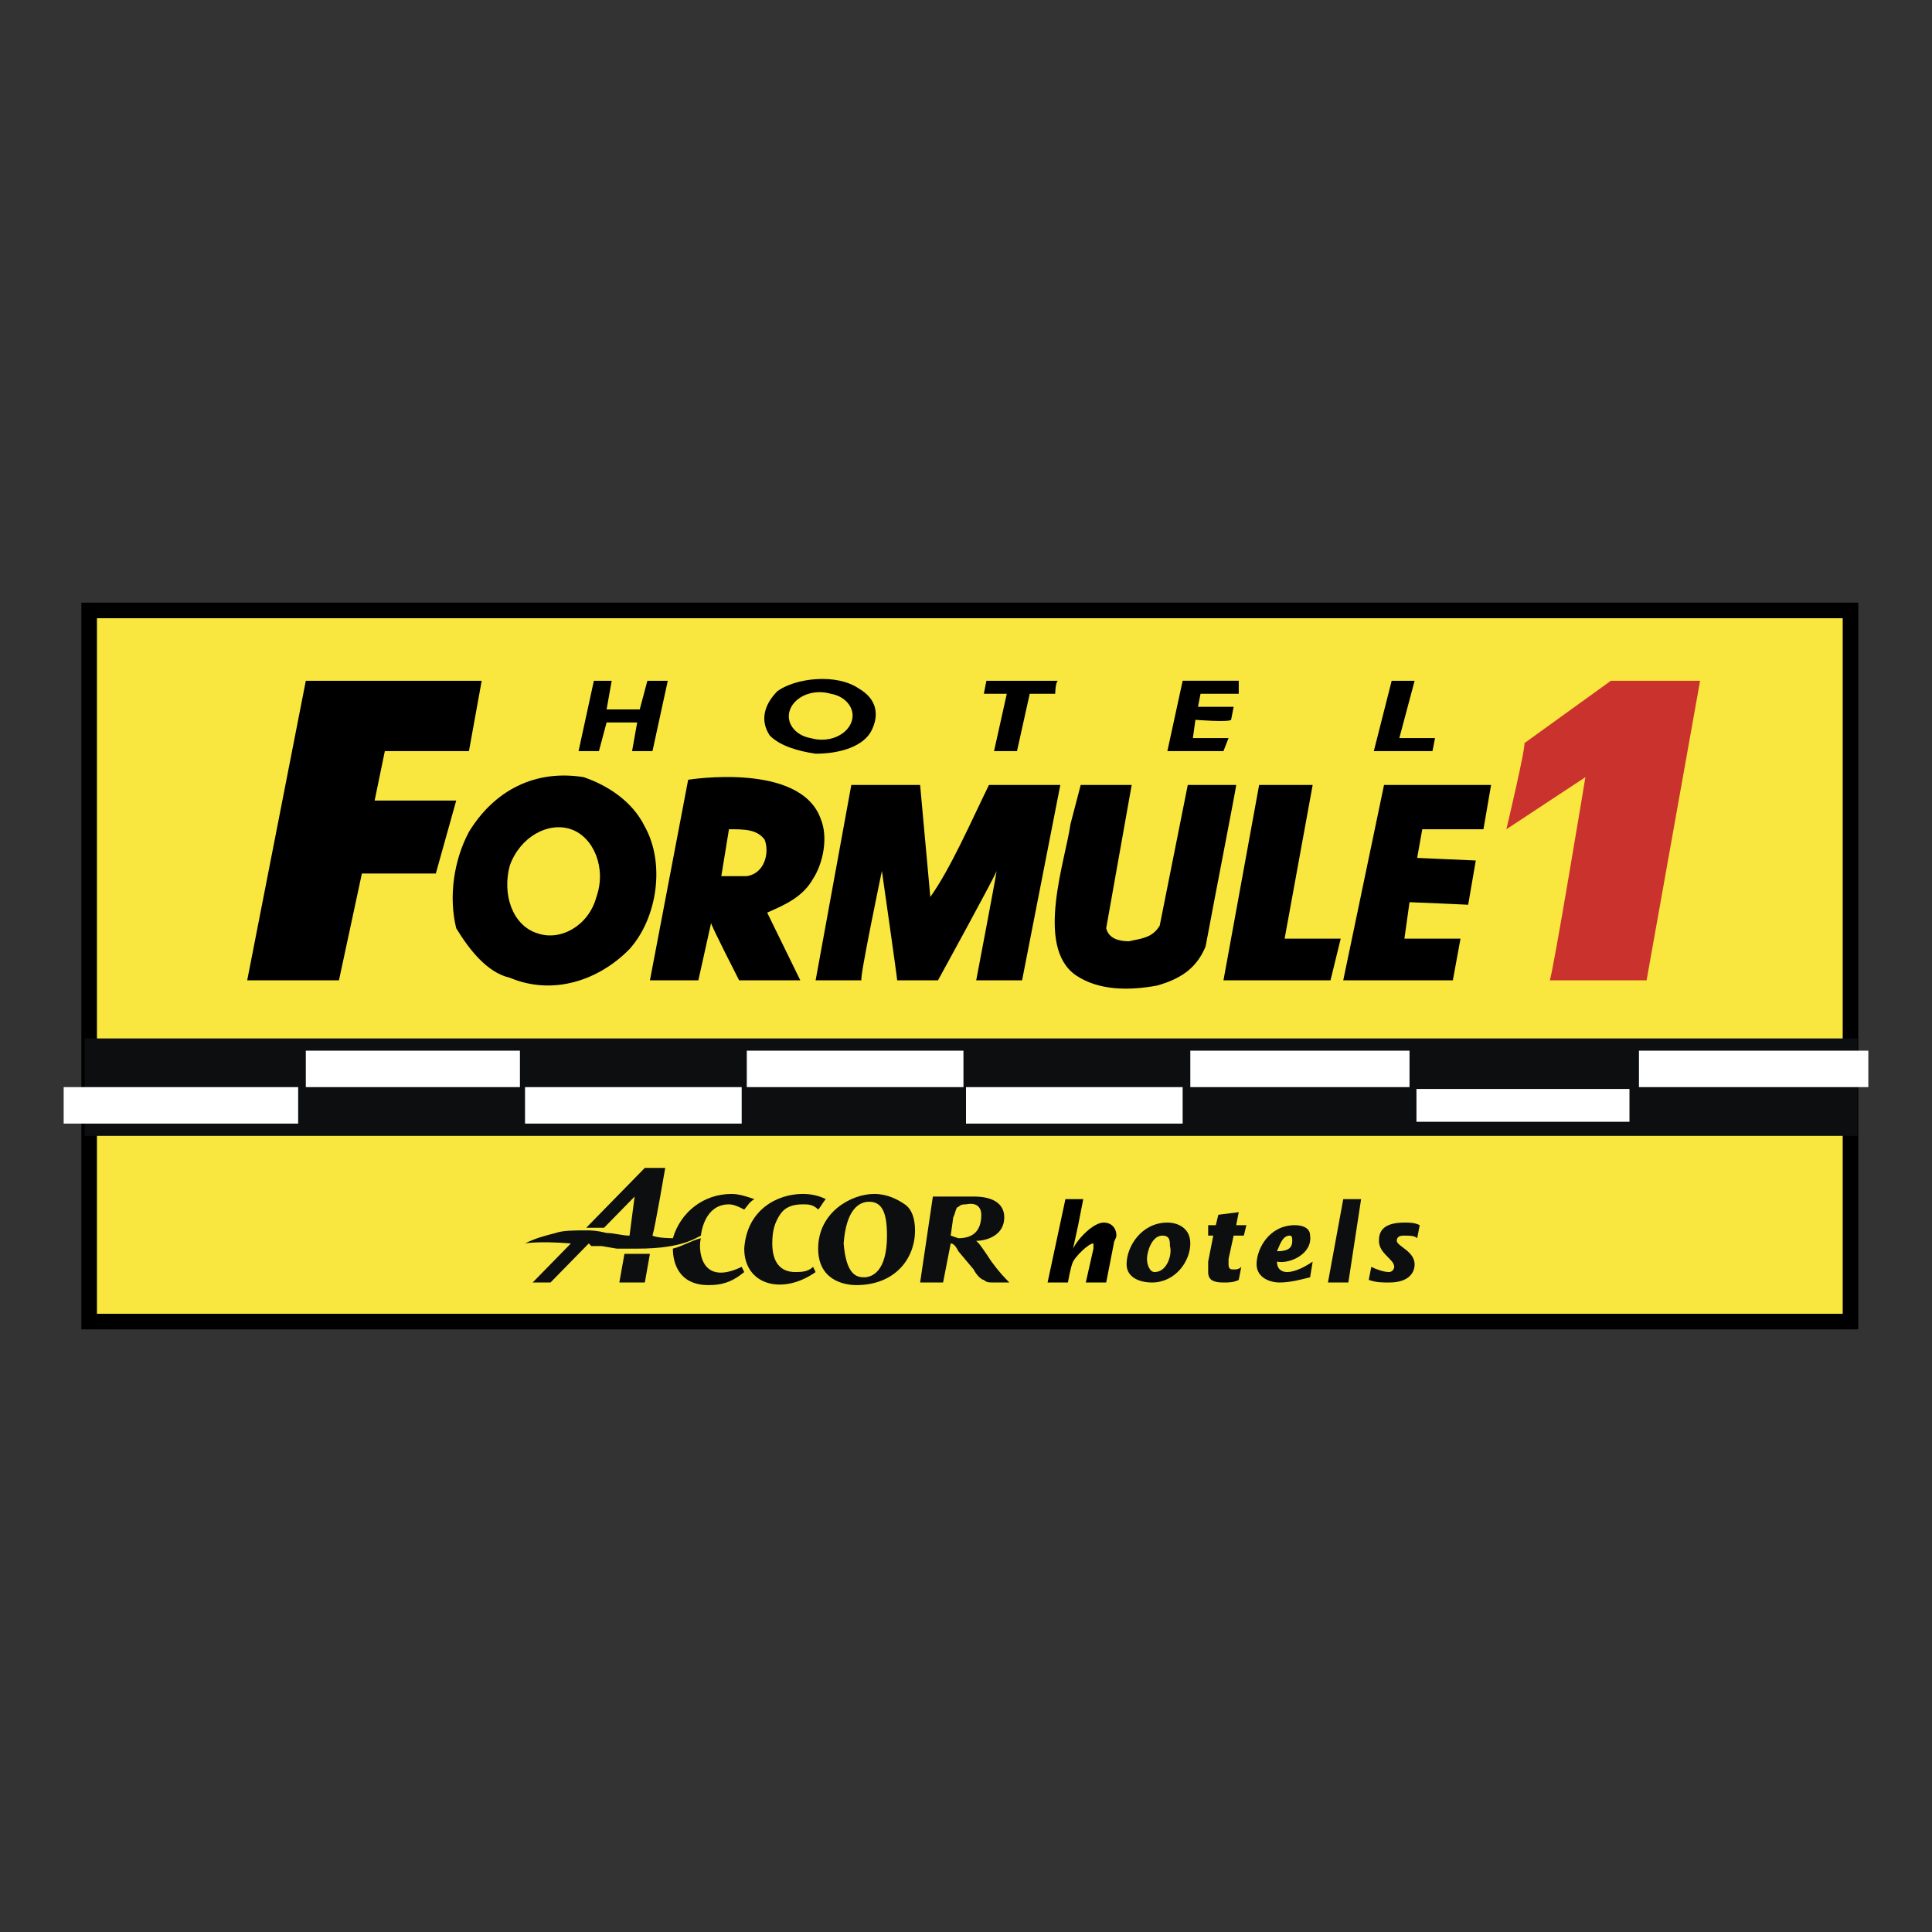 <svg xmlns="http://www.w3.org/2000/svg" width="2500" height="2500" viewBox="0 0 192.756 192.756"><rect x="0" y="0" width="192.756" height="192.756" fill="#333333" stroke="none"/><g fill-rule="evenodd" clip-rule="evenodd"><path fill="#fff" fill-opacity="0" d="M0 0h192.756v192.756H0V0z"/><path fill="#f9e740" stroke="#000" stroke-width="1.555" stroke-miterlimit="2.613" d="M184.625 61.943v69.911H8.895v-70.95h175.73v1.039z"/><path d="M85.697 68.7c1.781 1.04 2.035 2.599 1.271 4.158-.763 1.56-3.052 2.339-5.595 2.339-1.78-.26-3.56-.78-4.578-1.819-1.017-1.56-.508-3.119.763-4.418 1.781-1.299 5.85-1.819 8.139-.26zM64.589 67.92h2.035l-1.526 7.018h-2.035l.509-2.859H60.52l-.763 2.859h-2.034l1.526-7.018h1.78l-.509 2.859h3.306l.763-2.859zM105.533 67.92c-.254.26-.254 1.3-.254 1.3h-2.543l-1.271 5.717h-2.289l1.271-5.717h-2.289l.254-1.3h7.121zM123.59 69.22h-3.814l-.254 1.299h3.559l-.254 1.299c-.254.26-3.561 0-3.561 0l-.254 1.819h3.561l-.508 1.299h-5.596l1.525-7.017h5.596v1.301zM141.137 67.92l-1.526 5.718h3.561l-.254 1.3h-5.85l1.78-7.018h2.289zM46.787 74.938h-8.392l-1.018 4.937h8.139l-2.035 7.277h-7.375l-2.289 10.657h-9.154l5.848-29.889h17.548l-1.272 7.018z"/><path d="M164.279 97.809h-9.664c.254-.262 3.561-20.272 3.561-20.272l-7.883 5.197s2.033-8.576 1.779-8.576l8.646-6.237h8.9l-5.339 29.888z" fill="#c9322d"/><path d="M64.334 82.474c2.035 3.639 1.271 9.096-1.526 12.215-3.051 3.12-7.629 4.678-11.952 2.858-2.289-.52-4.069-2.858-5.341-4.937-.763-3.119-.254-6.757 1.271-9.616 2.543-4.158 6.612-6.238 11.444-5.458 2.29.78 4.833 2.339 6.104 4.938zM85.697 97.809h-4.323l3.561-19.493H91.8l1.018 11.175c2.034-2.858 4.068-7.536 5.85-11.175h7.119l-3.814 19.493h-4.578s2.035-10.657 2.035-10.917c0 .26-5.849 10.917-5.849 10.917h-4.069c0-.262-1.526-10.917-1.526-10.917s-2.289 10.917-2.034 10.917h-.255zM112.908 78.316l-2.543 14.294c.254 1.039 1.271 1.299 2.289 1.299 1.018-.26 2.289-.26 3.051-1.56l2.799-14.034h4.832c0 .26-2.035 10.655-3.053 16.113-.762 1.819-2.035 3.118-4.832 3.899-2.797.52-5.85.52-8.137-1.041-4.07-2.858-1.018-11.434-.51-15.073l1.018-3.898h5.086v.001zM130.965 78.316l-2.799 15.333h5.596l-1.018 4.16h-10.68l3.559-19.493h5.342zM148.766 78.316l-.762 4.418H141.9l-.51 2.859 5.85.26-.762 4.418c.254 0-5.596-.26-5.85-.26l-.51 3.638h5.596l-.764 4.16h-10.936l4.07-19.493h10.682z"/><path d="M80.865 73.638c1.78.52 3.56-.26 4.069-1.56.508-1.299-.509-2.599-2.035-2.858-1.78-.52-3.561.26-4.069 1.559-.508 1.3.509 2.599 2.035 2.859zM53.654 93.129c2.289.78 5.086-.78 5.849-3.639 1.017-2.858-.254-5.977-2.543-6.757-2.289-.779-5.086.78-6.103 3.639-.764 2.859.254 5.978 2.797 6.757z" fill="#f9e740"/><path d="M54.925 127.955h-1.78l3.814-3.898c-3.306-.26-4.577 0-4.577 0 1.017-.52 2.034-.779 3.052-1.041.763-.26 1.78-.26 3.052-.26.508 0 1.017 0 2.034.26.763 0 1.526.262 2.289.262l.509-3.898-3.052 3.117h-1.78l5.849-5.977h2.035s-1.018 5.977-1.272 6.758c.508.26 2.035.26 2.035.26.763-2.6 3.052-4.418 5.849-4.418.763 0 1.526.26 2.289.52-.508.26-.763.779-1.018 1.039-.508-.26-1.017-.52-1.525-.52-2.543 0-2.797 3.119-2.797 3.119l-.509.26c-1.526.779-3.56 1.039-5.849 1.039h-2.034l-1.526-.26h-1.017l-.254-.26-3.817 3.898zm9.409 0h-2.543l.509-2.859h2.543l-.509 2.859zm9.664-1.56l.254.52c-1.271 1.041-2.288 1.301-3.56 1.301-3.052 0-3.56-2.34-3.56-3.639 1.017-.26 1.78-.779 2.797-1.039-.254.778-.254 4.937 4.069 2.857zM82.391 119.639c-.254.26-.509.779-.763 1.039-.508-.52-1.017-.52-1.526-.52-1.018 0-1.78.26-2.289 1.039-.509.779-.763 1.559-.763 2.859 0 1.818.763 2.857 2.289 2.857.509 0 1.272 0 1.781-.52l.254.52c-3.306 2.34-7.121 1.301-7.121-2.338.255-3.898 3.307-5.457 5.85-5.457 1.017.001 1.779.261 2.288.521z" fill="#0c0e0f"/><path d="M88.495 123.277c0 3.637-1.526 4.158-2.289 4.158-.763 0-1.78-.26-2.035-3.379.254-3.379 1.526-4.158 2.543-4.158 1.272 0 1.781 1.04 1.781 3.379zm-6.867 1.299c0 3.119 2.543 3.639 3.814 3.639 3.815 0 5.85-2.6 5.85-5.459 0-1.039-.255-2.078-1.018-2.598s-1.78-1.039-3.051-1.039c-2.289 0-5.595 1.819-5.595 5.457zM95.615 120.418c.255-.26.509-.26.763-.26 1.272-.26 1.526.52 1.526 1.039 0 1.559-.764 2.34-2.29 2.34l-.763-.26.254-1.82c.256-.519.256-1.039.51-1.039zm-.763 3.639c.254 0 .509.26.763.779l1.526 1.818c.254.521.764 1.041 1.018 1.041.254.26.51.26 1.018.26h1.525c-.508-.52-1.018-1.041-1.779-2.08 0 0-1.018-1.559-1.271-1.818l-.256-.26c1.018 0 2.799-.52 2.799-2.34 0-1.299-1.018-2.078-3.053-2.078h-4.069l-1.271 8.576h2.289l.761-3.898z" fill="#0c0e0f"/><path d="M106.551 127.955h-2.033l1.779-8.316h1.779l-.508 2.598-.51 2.34c.51-1.039 2.035-2.6 3.053-2.6.762 0 1.271.52 1.271 1.301 0 .26-.254.52-.254.779l-.764 3.898h-2.035l.764-3.379v-.52c-.508 0-1.779 1.299-2.035 1.818-.253.521-.507 2.081-.507 2.081z"/><path fill="#0c0e0f" stroke="#0c0e0f" stroke-width=".364" stroke-miterlimit="2.613" d="M8.641 103.785h176.492v9.356H8.641v-9.356z"/><path fill="#fff" d="M30.511 104.824h21.363v3.639H30.511v-3.639zM163.518 104.824h22.886v3.639h-22.886v-3.639zM96.124 108.463H74.507v-3.639h21.617v3.639zM118.758 104.824h21.871v3.639h-21.871v-3.639zM52.382 108.463h21.616v3.639H52.382v-3.639zM96.378 108.463h21.616v3.639H96.378v-3.639zM6.352 108.463h23.397v3.639H6.352v-3.639z"/><path fill="#fff" stroke="#0c0e0f" stroke-width=".364" stroke-miterlimit="2.613" d="M162.754 112.102h-21.617v-3.639h21.617v3.639z"/><path d="M81.882 81.695c.763 1.819.254 4.418-.763 5.978-1.018 1.818-2.798 2.599-4.578 3.378l3.306 6.758h-6.104s-2.797-5.459-2.797-5.719l-1.271 5.719h-4.832l3.814-20.012c.001-.001 11.191-1.82 13.225 3.898z"/><path d="M76.288 83.773c.508 1.299 0 3.378-1.78 3.639h-2.543l.763-4.678c1.524 0 2.796 0 3.56 1.039z" fill="#f9e740"/><path d="M114.434 125.615c0-.779.51-2.338 1.527-2.338.762 0 .762.52.762 1.039.254.779-.254 2.598-1.525 2.598-.51 0-.764-.779-.764-1.299zm.509 2.34c2.289 0 3.814-2.08 3.814-3.898 0-1.561-1.271-2.08-2.289-2.08-2.543 0-4.068 2.34-4.068 4.158 0 1.301 1.272 1.82 2.543 1.82zM120.537 122.236h.764l.254-1.039 2.035-.26-.254 1.299h1.016l-.254 1.041h-1.018l-.508 2.338v.52c0 .52.254.52.508.52.256 0 .51 0 .764-.26l-.254 1.301c-.51.26-1.018.26-1.525.26-1.018 0-1.527-.26-1.527-1.041v-1.039l.51-2.598h-.51v-1.042h-.001zM127.404 124.836c.254-.52.508-1.559 1.271-1.559.254 0 .254.26.254.52.001.779-.507 1.039-1.525 1.039zm3.561 1.039c-.764.52-1.781 1.039-2.543 1.039-.51 0-1.018-.26-1.018-1.039 1.271.26 3.561-.779 3.305-2.598 0-.781-.762-1.041-1.525-1.041-2.543 0-3.814 2.34-3.814 3.898 0 1.301 1.271 1.82 2.289 1.82s2.035-.26 3.051-.52l.255-1.559zM134.016 119.639h1.781l-1.272 8.316h-2.035l1.526-8.316zM141.391 123.537c-.254-.26-.762-.26-1.271-.26-.254 0-.762 0-.762.52s1.779 1.039 1.779 2.338c0 .779-.508 1.82-2.543 1.82-.764 0-1.271 0-2.035-.26l.256-1.301c.508.26 1.271.52 1.779.52.254 0 .508-.26.508-.52 0-.779-1.525-1.299-1.525-2.598 0-.781.254-1.82 2.543-1.82.51 0 1.018 0 1.525.26l-.254 1.301z" fill="#0c0e0f"/></g></svg>
